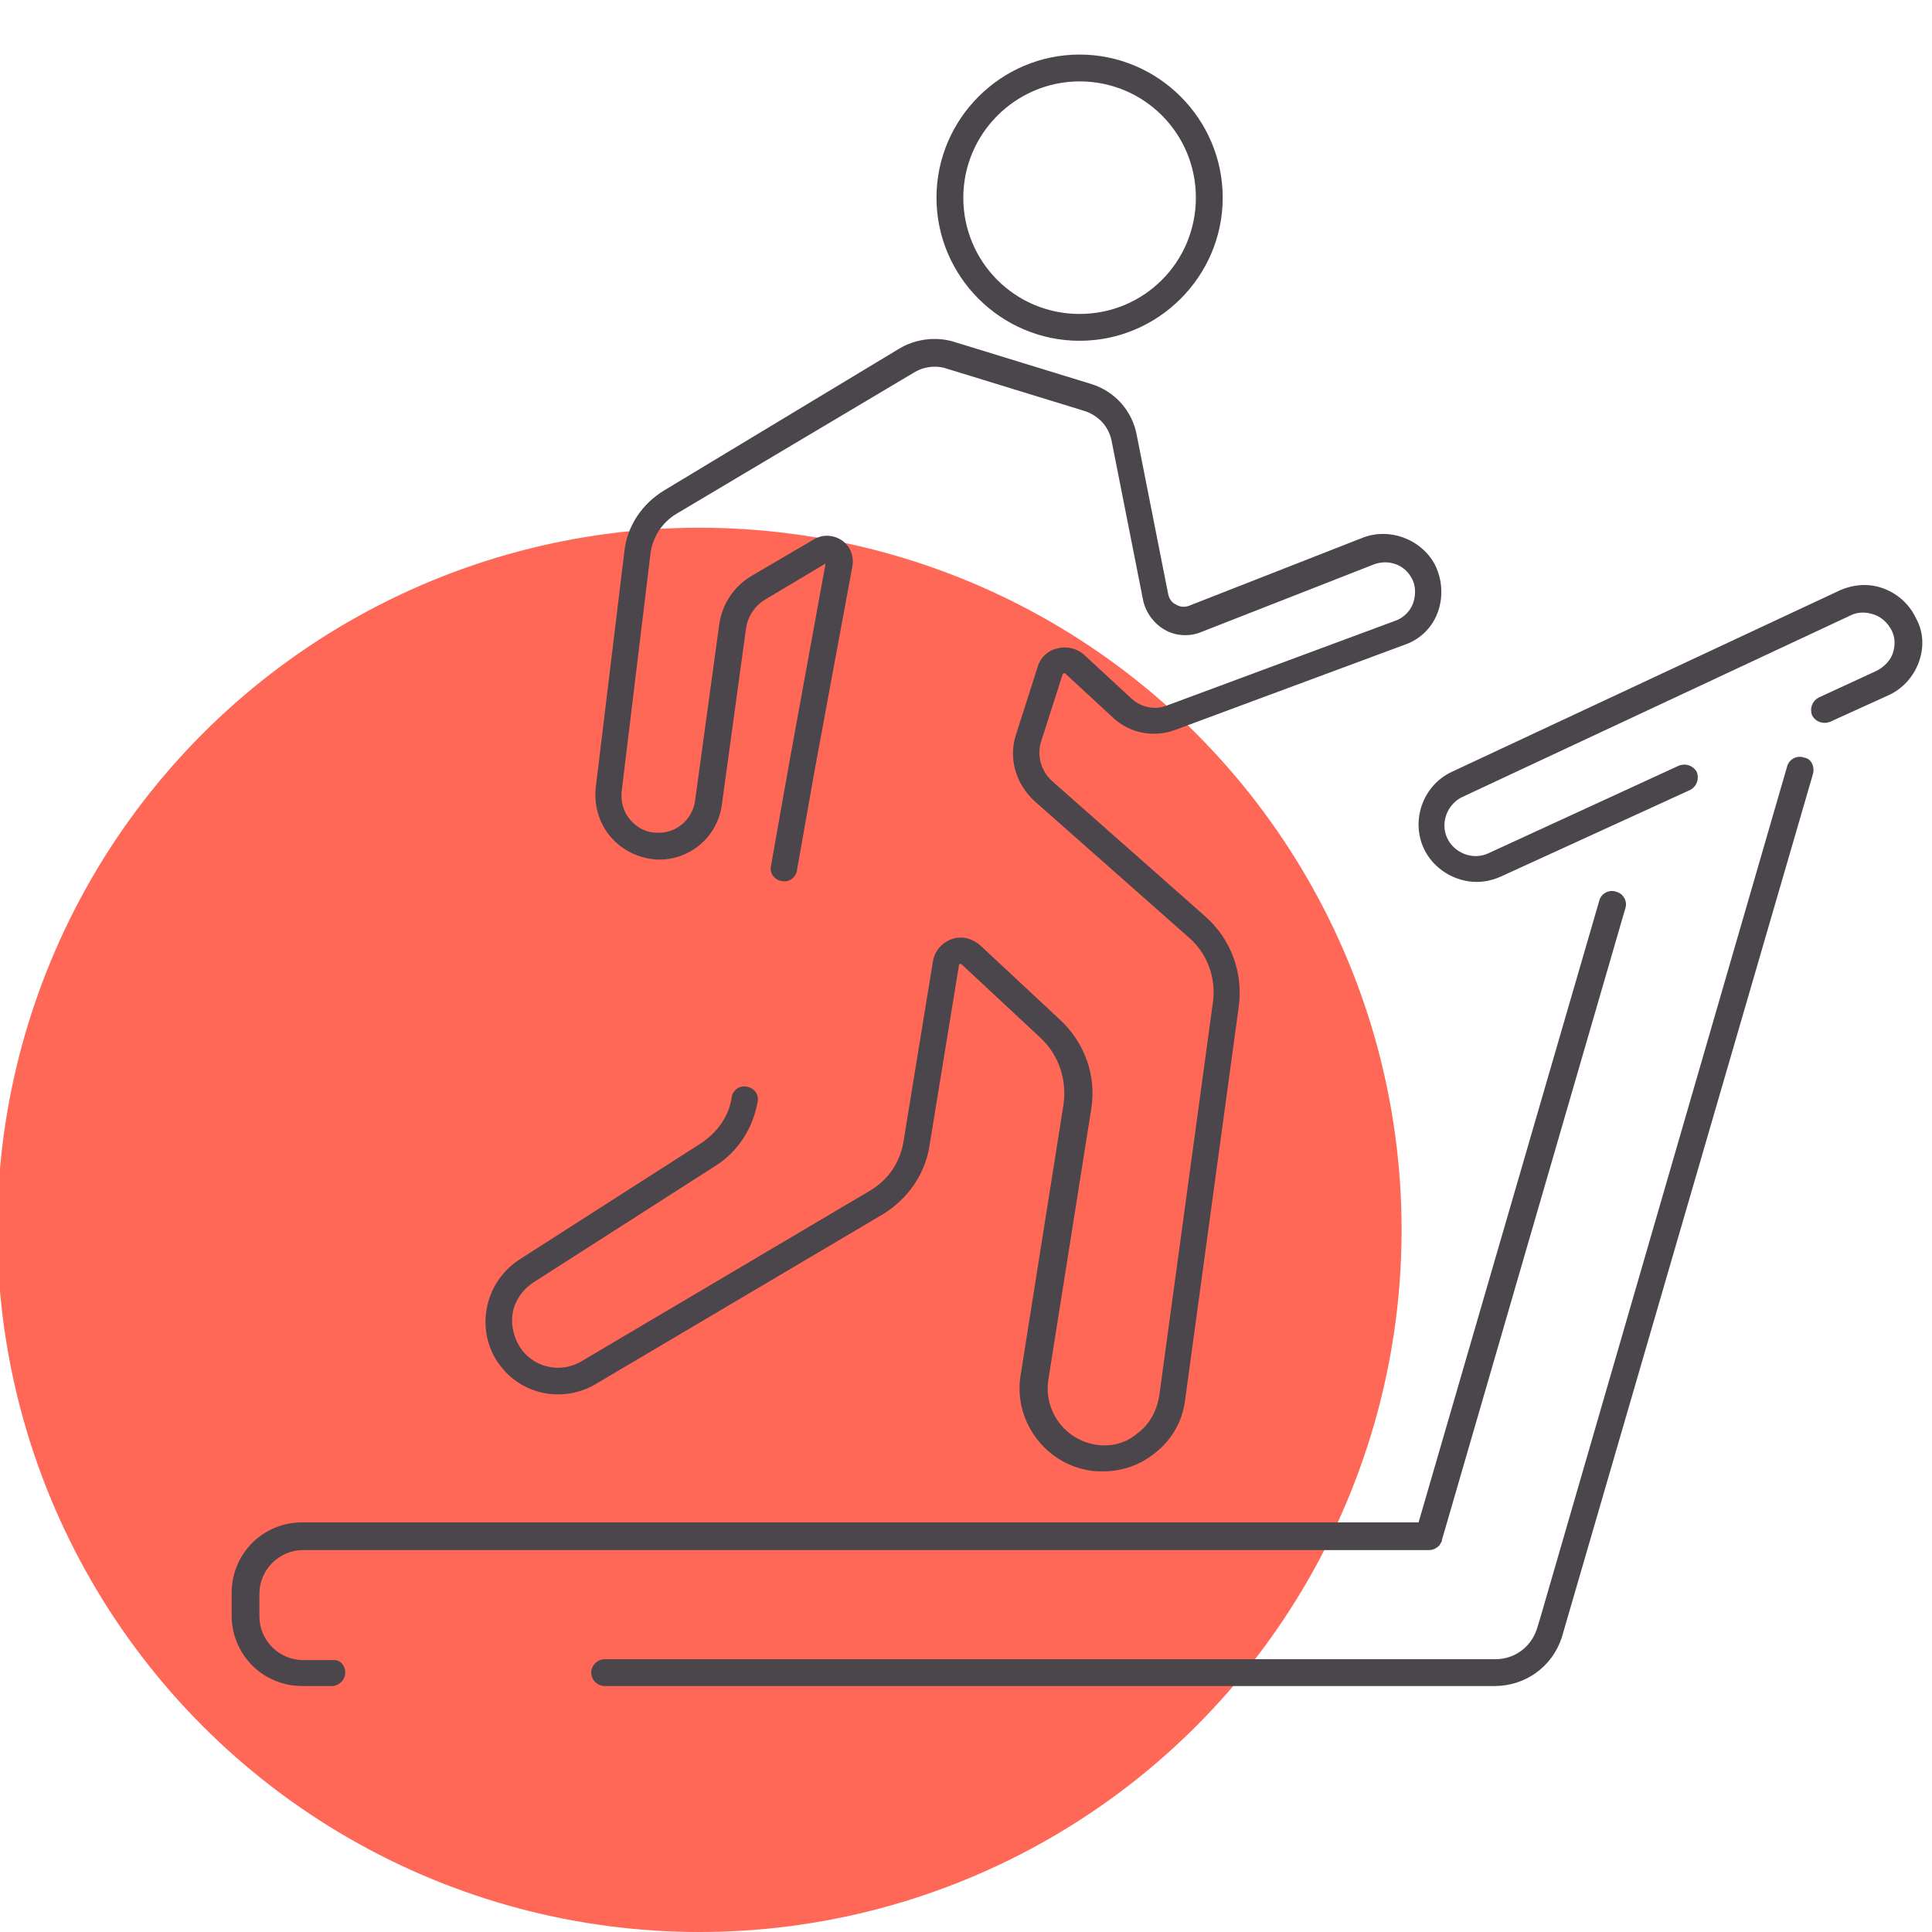 <?xml version="1.0" encoding="utf-8"?>
<!-- Generator: Adobe Illustrator 22.1.0, SVG Export Plug-In . SVG Version: 6.00 Build 0)  -->
<svg version="1.1" id="Layer_1" xmlns="http://www.w3.org/2000/svg" xmlns:xlink="http://www.w3.org/1999/xlink" x="0px" y="0px"
	 viewBox="0 0 216 216" style="enable-background:new 0 0 216 216;" xml:space="preserve">
<style type="text/css">
	.st0{fill:#FF6757;}
	.st1{fill:#4B454C;}
</style>
<circle id="icon-bg" class="st0" cx="78.2" cy="137.5" r="78.5"/>
<path id="icon" class="st1" d="M120.7,38.1c8.8,0,16-7.2,16-16s-7.2-16-16-16c-8.8,0-16,7.2-16,16S111.9,38.1,120.7,38.1z
	 M120.7,9.1c7.2,0,13,5.8,13,13s-5.8,13-13,13c-7.2,0-13-5.8-13-13S113.6,9.1,120.7,9.1z M56.1,152.9c-1.5-1.8-2.1-4.2-1.7-6.5
	s1.7-4.3,3.7-5.6l20.3-13c1.8-1.2,3.1-3,3.4-5.1c0.1-0.8,0.9-1.4,1.7-1.2c0.8,0.1,1.4,0.9,1.2,1.7c-0.5,2.9-2.2,5.6-4.8,7.2
	l-20.3,13c-1.2,0.8-2.1,2.1-2.3,3.5s0.2,2.9,1.1,4.1c1.6,2,4.4,2.5,6.6,1.2l32.3-19.1c2-1.2,3.3-3.1,3.7-5.4l3.3-20.2
	c0.2-1.2,1-2.1,2.1-2.5c1.1-0.4,2.3-0.1,3.2,0.7l8.9,8.3c2.8,2.6,4.1,6.3,3.5,10l-4.8,30.3c-0.5,3.4,1.8,6.6,5.2,7.2
	c1.7,0.3,3.4-0.1,4.7-1.2c1.4-1,2.2-2.5,2.5-4.2l6-44c0.4-2.7-0.6-5.5-2.7-7.3l-17.2-15.2c-2.1-1.9-3-4.8-2.1-7.5l2.4-7.5
	c0.3-1.1,1.2-1.9,2.2-2.1c1.1-0.3,2.2,0,3,0.7l5.3,4.9c1.1,1,2.6,1.3,3.9,0.8l25.6-9.5c0.9-0.3,1.7-1.1,2-2c0.3-0.9,0.3-2-0.2-2.8
	c-0.8-1.5-2.6-2.1-4.2-1.5l-19.4,7.6c-1.3,0.5-2.8,0.4-4-0.3c-1.2-0.7-2.1-1.9-2.4-3.3l-3.5-17.7c-0.3-1.7-1.5-3-3.2-3.5l-15.3-4.7
	c-1.2-0.4-2.6-0.2-3.7,0.5L75.7,57.4c-1.7,1-2.8,2.7-3,4.7l-3.2,26.4c-0.1,1.2,0.2,2.3,1,3.2c0.8,0.9,1.8,1.4,3,1.4
	c2.1,0.1,3.9-1.5,4.2-3.5l2.7-19.7c0.3-2.3,1.6-4.3,3.6-5.5l7-4.1c1-0.6,2.2-0.5,3.1,0.1c0.9,0.6,1.4,1.7,1.2,2.9L91.1,86l-2,11.3
	c-0.1,0.8-0.9,1.4-1.7,1.2c-0.8-0.1-1.4-0.9-1.2-1.7l2-11.3l4.1-22.5l-6.7,4c-1.2,0.7-2,1.9-2.2,3.3l-2.7,19.7
	c-0.5,3.6-3.6,6.2-7.2,6.1c-2-0.1-3.9-1-5.2-2.5c-1.3-1.5-1.9-3.5-1.7-5.5l3.2-26.4c0.3-2.9,2-5.4,4.5-6.9L100.5,39
	c1.8-1.1,4.1-1.4,6.1-0.8l15.3,4.7c2.7,0.8,4.7,3,5.2,5.8l3.5,17.7c0.1,0.5,0.4,1,0.9,1.2c0.5,0.3,1,0.3,1.5,0.1l19.4-7.6
	c2.9-1.1,6.3,0.1,7.9,2.8c0.9,1.6,1.1,3.6,0.5,5.4c-0.6,1.8-2,3.2-3.8,3.8l-25.6,9.5c-2.4,0.9-5.1,0.4-7-1.4l-5.3-4.9
	c0,0-0.1-0.1-0.2,0c-0.1,0-0.1,0.1-0.1,0.1l-2.4,7.5c-0.5,1.6,0,3.3,1.2,4.4l17.2,15.2c2.8,2.5,4.2,6.2,3.7,10l-6,44
	c-0.3,2.5-1.6,4.7-3.7,6.2c-1.6,1.2-3.5,1.8-5.5,1.8c-0.5,0-1,0-1.5-0.1c-5-0.8-8.5-5.6-7.7-10.6l4.8-30.3c0.4-2.7-0.5-5.5-2.5-7.4
	l-8.9-8.3c0,0-0.1-0.1-0.2,0c-0.1,0-0.1,0.1-0.1,0.2l-3.3,20.2c-0.5,3.1-2.4,5.8-5.1,7.5l-32.3,19.1C63,156.8,58.6,156,56.1,152.9z
	 M214.5,74.1c-0.6,1.6-1.8,2.9-3.3,3.6l-6.6,3c-0.8,0.3-1.6,0-2-0.7c-0.3-0.8,0-1.6,0.7-2l6.5-3c0.8-0.4,1.5-1.1,1.8-1.9
	c0.3-0.9,0.3-1.8-0.1-2.6s-1.1-1.5-2-1.8c-0.9-0.3-1.8-0.3-2.6,0.1l-43.4,20.3c-1.7,0.8-2.5,2.9-1.7,4.6c0.8,1.7,2.9,2.5,4.6,1.7
	l21.3-9.8c0.8-0.3,1.6,0,2,0.7c0.3,0.8,0,1.6-0.7,2L167.8,98c-0.9,0.4-1.8,0.6-2.7,0.6c-2.4,0-4.8-1.4-5.9-3.7
	c-1.5-3.2-0.1-7.1,3.1-8.6l43.4-20.3c1.6-0.7,3.3-0.8,4.9-0.2c1.6,0.6,2.9,1.8,3.6,3.3C215.1,70.7,215.1,72.5,214.5,74.1z M38.6,187
	c0,0.8-0.7,1.5-1.5,1.5h-3.3c-4.4,0-7.9-3.5-7.9-7.9v-2.5c0-4.4,3.5-7.9,7.9-7.9h124.8l20.2-69.5c0.2-0.8,1.1-1.3,1.9-1
	c0.8,0.2,1.3,1.1,1,1.9l-20.5,70.6c0,0,0,0.1,0,0.1c0,0.1-0.1,0.1-0.1,0.2c-0.1,0.1-0.1,0.2-0.2,0.3c0,0,0,0,0,0
	c-0.3,0.3-0.7,0.5-1.1,0.5c-0.1,0-0.1,0-0.2,0H33.9c-2.7,0-4.9,2.2-4.9,4.9v2.5c0,2.7,2.2,4.9,4.9,4.9h3.3
	C38,185.5,38.6,186.2,38.6,187z M202.7,86.5l-28.1,96.6c-1.1,3.3-4.1,5.4-7.5,5.4H67.6c-0.8,0-1.5-0.7-1.5-1.5s0.7-1.5,1.5-1.5h99.6
	c2.1,0,3.9-1.3,4.6-3.3l0.4-1.3l27.6-95.2c0.2-0.8,1.1-1.3,1.9-1C202.5,84.8,202.9,85.7,202.7,86.5z"/>
</svg>
